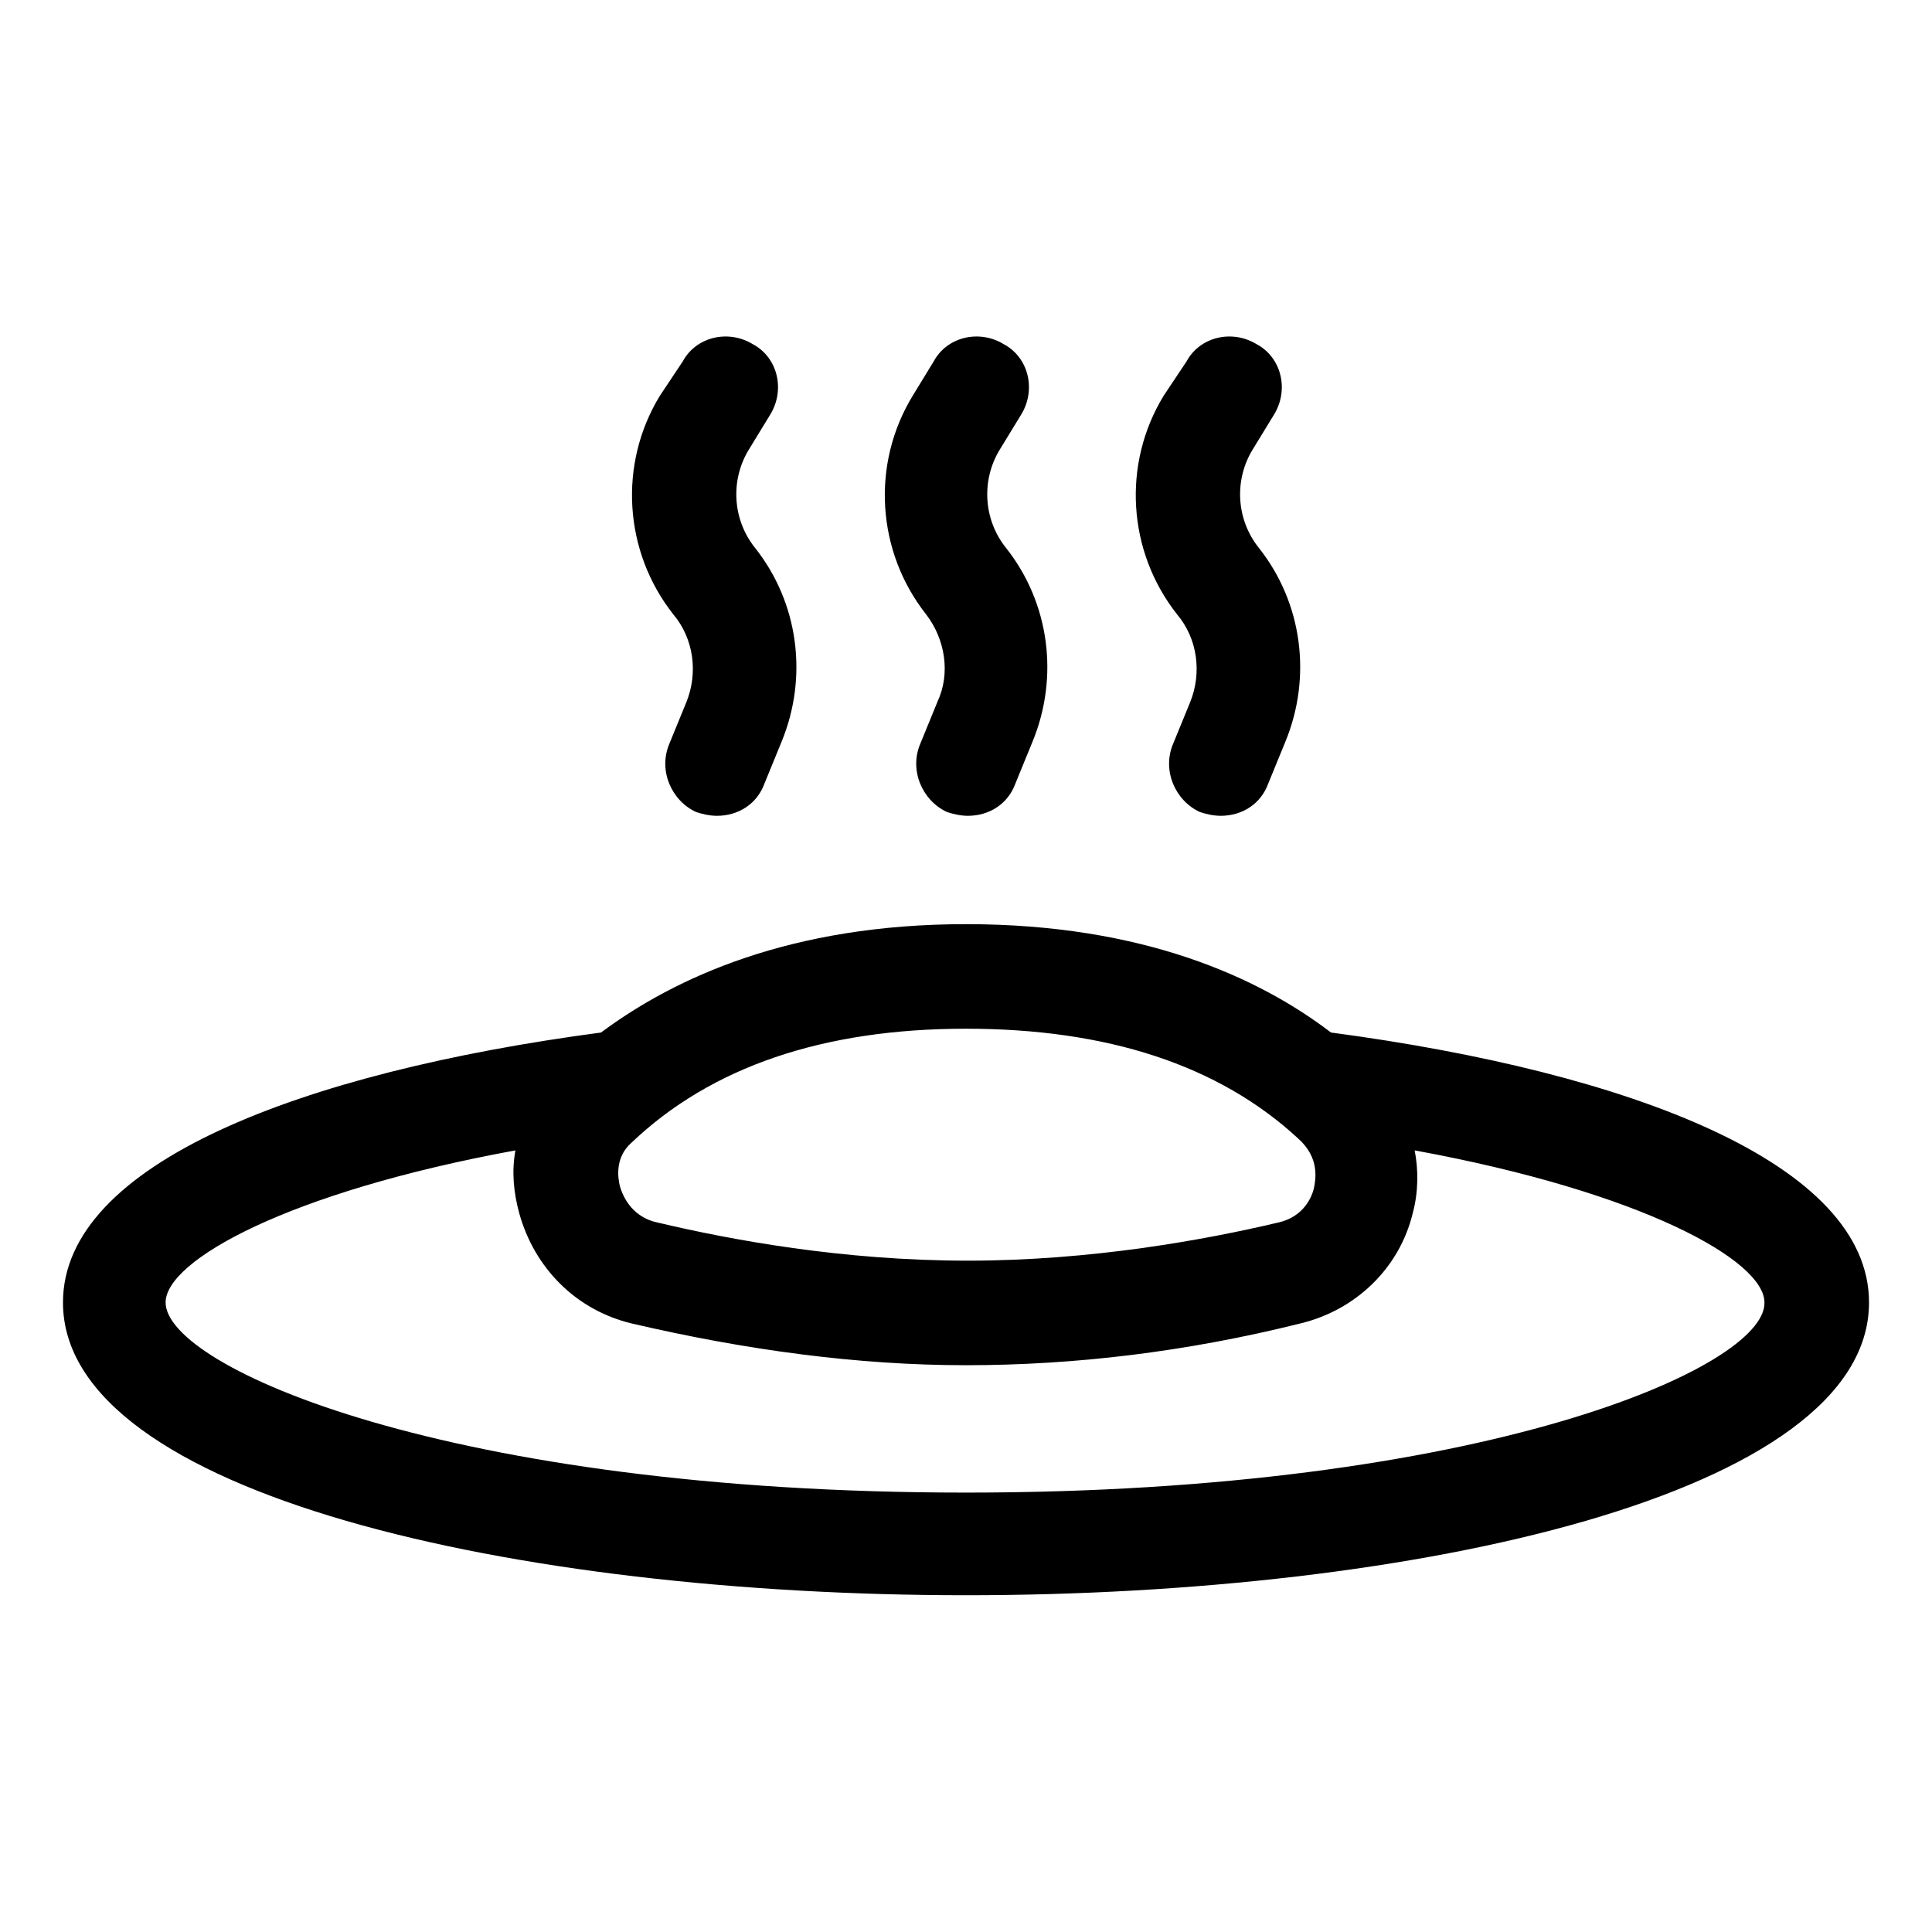 <?xml version="1.0" encoding="UTF-8"?>
<!-- Uploaded to: SVG Repo, www.svgrepo.com, Generator: SVG Repo Mixer Tools -->
<svg fill="#000000" width="800px" height="800px" version="1.1" viewBox="144 144 512 512" xmlns="http://www.w3.org/2000/svg">
 <g>
  <path d="m496.73 417.63c-19.145-14.609-49.879-28.719-96.73-28.719-46.352 0-77.082 14.105-96.73 28.719-79.605 10.578-142.58 34.762-142.58 71.539 0 50.883 120.41 77.586 239.31 77.586 118.9 0 239.31-26.703 239.31-77.586 0.004-36.777-62.973-60.961-142.57-71.539zm-8.566 28.211c5.543 5.039 4.535 10.578 4.031 13.098-0.504 2.016-2.519 7.559-9.574 9.07-19.145 4.535-49.375 10.078-82.121 10.078-33.25 0-62.977-5.543-82.121-10.078-5.039-1.008-8.566-4.535-10.078-9.574-0.504-2.016-1.512-7.559 3.023-11.586 21.16-20.152 50.883-30.23 88.672-30.23 37.285 0.004 67.008 9.574 88.168 29.223zm-88.164 93.711c-137.04 0-212.11-33.25-212.11-50.383 0-11.082 32.242-29.223 92.699-40.305-1.008 5.543-0.504 11.082 1.008 16.625 4.031 14.609 15.113 25.695 29.727 29.223 30.23 7.055 59.953 11.082 88.672 11.082s58.441-3.527 88.672-11.082c14.609-3.527 26.199-14.609 29.727-29.223 1.512-5.543 1.512-11.586 0.504-16.625 60.457 11.082 92.699 29.223 92.699 40.305 0.5 17.129-74.566 50.383-211.6 50.383z"/>
  <path d="m459.45 329.97-4.535 11.082c-3.023 7.055 0.504 15.113 7.055 18.137 1.512 0.504 3.527 1.008 5.543 1.008 5.543 0 10.578-3.023 12.594-8.566l4.535-11.082c7.055-17.129 4.535-36.777-7.055-51.387-6.047-7.559-6.551-18.137-1.512-26.199l5.543-9.07c4.031-6.551 2.016-15.113-4.535-18.641-6.551-4.031-15.113-2.016-18.641 4.535l-6.047 9.07c-11.082 18.137-9.574 41.312 3.527 57.938 5.543 6.551 6.551 15.617 3.527 23.176z"/>
  <path d="m392.44 329.97-4.535 11.082c-3.023 7.055 0.504 15.113 7.055 18.137 1.512 0.504 3.527 1.008 5.543 1.008 5.543 0 10.578-3.023 12.594-8.566l4.535-11.082c7.055-17.129 4.535-36.777-7.055-51.387-6.047-7.559-6.551-18.137-1.512-26.199l5.543-9.07c4.031-6.551 2.016-15.113-4.535-18.641-6.551-4.031-15.113-2.016-18.641 4.535l-5.543 9.07c-11.082 18.137-9.574 41.312 3.527 57.938 5.039 6.551 6.551 15.617 3.023 23.176z"/>
  <path d="m325.94 329.97-4.535 11.082c-3.023 7.055 0.504 15.113 7.055 18.137 1.512 0.504 3.527 1.008 5.543 1.008 5.543 0 10.578-3.023 12.594-8.566l4.535-11.082c7.055-17.129 4.535-36.777-7.055-51.387-6.047-7.559-6.551-18.137-1.512-26.199l5.543-9.07c4.031-6.551 2.016-15.113-4.535-18.641-6.551-4.031-15.113-2.016-18.641 4.535l-6.043 9.07c-11.082 18.137-9.574 41.312 3.527 57.938 5.539 6.551 6.547 15.617 3.523 23.176z"/>
 </g>
</svg>